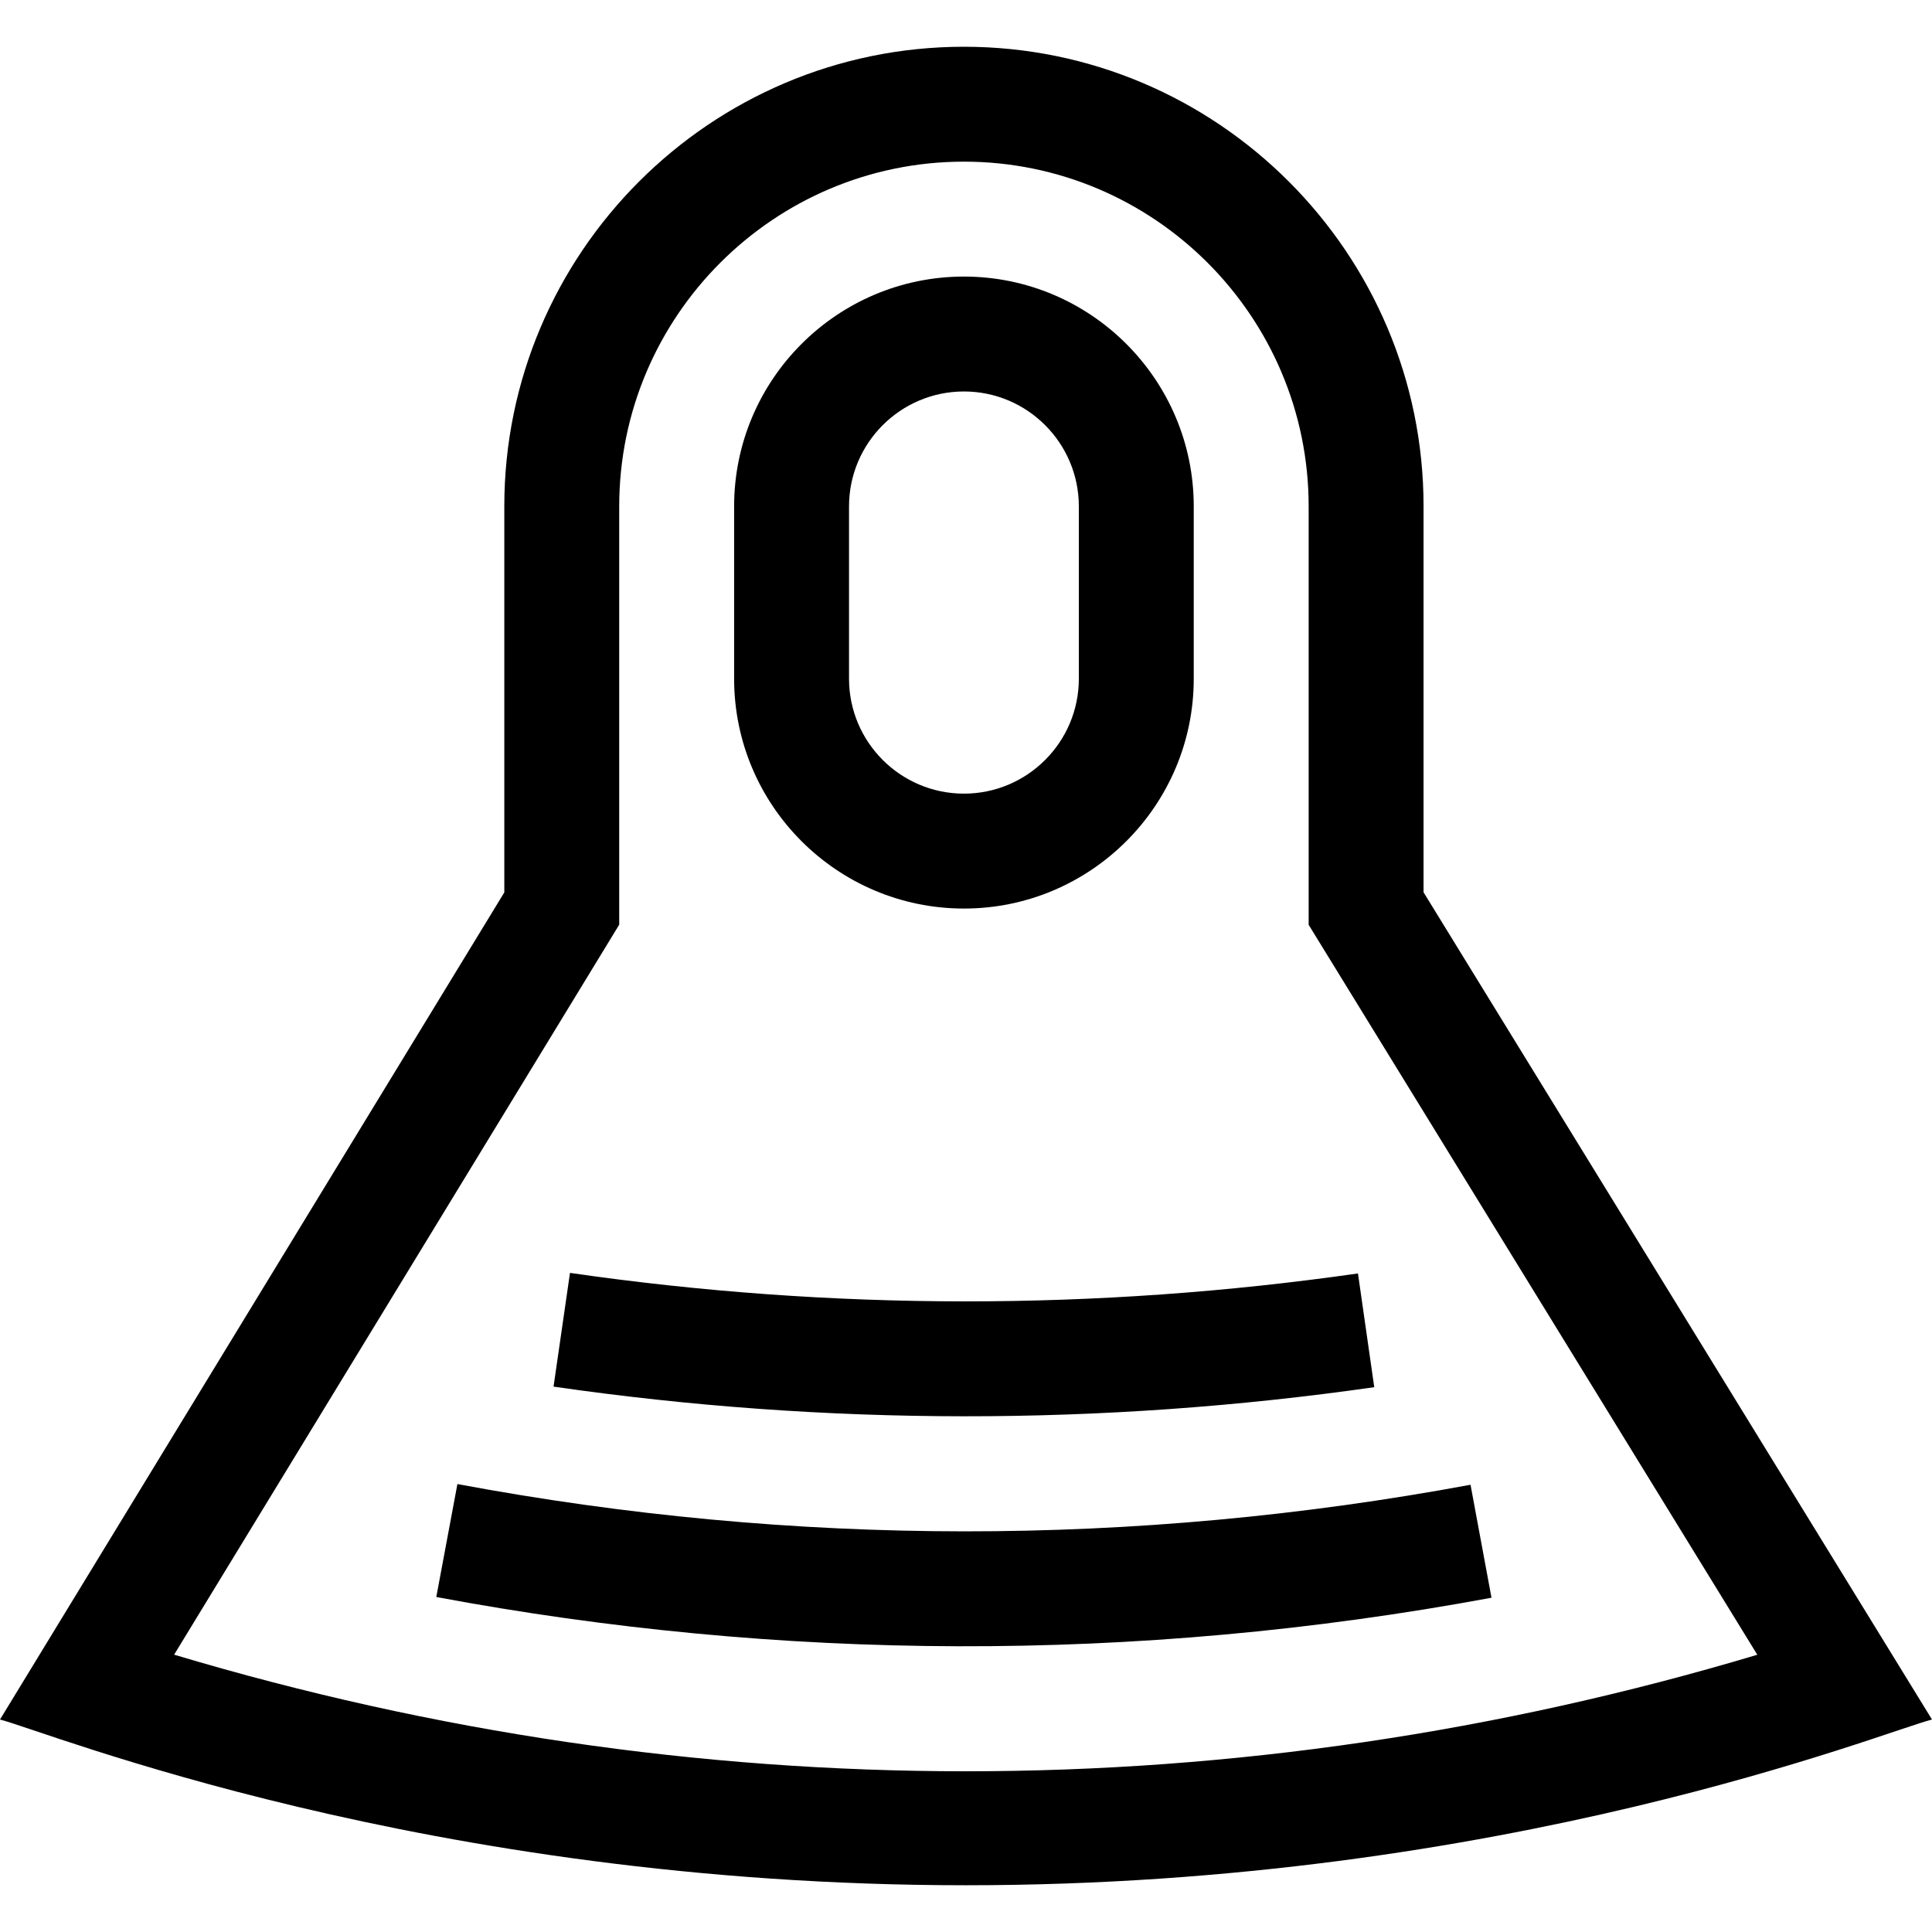 <?xml version="1.0" encoding="UTF-8"?>
<svg xmlns="http://www.w3.org/2000/svg" id="Capa_1" height="512" viewBox="0 0 504.411 504.411" width="512">
  <g>
    <path d="m371.666 232.964v-100.758c0-66.168-53.832-120-120-120s-120 53.832-120 120v100.788l-131.666 215.947c12.089 3.034 110.824 43.265 252.168 43.265 141.059 0 239.777-40.147 252.243-43.266zm-326.204 199.042 116.204-190.589v-109.211c0-49.626 40.374-90 90-90s90 40.374 90 90v109.241l117.135 190.579c-135.62 40.577-277.741 40.566-413.339-.02z"></path>
    <path d="m251.666 237.206c33.084 0 60-26.916 60-60v-45c0-33.084-26.916-60-60-60s-60 26.916-60 60v45c0 33.084 26.916 60 60 60zm-30-105c0-16.542 13.458-30 30-30s30 13.458 30 30v45c0 16.542-13.458 30-30 30s-30-13.458-30-30z"></path>
    <path d="m119.422 387.461-5.513 29.488c89.378 16.71 182.089 17.52 275.493.19l-5.473-29.496c-87.768 16.282-176.761 16.221-264.507-.182z"></path>
    <path d="m148.812 332.331-4.292 29.691c71.049 10.272 143.154 10.328 214.272.147l-4.252-29.697c-68.262 9.774-137.48 9.724-205.728-.141z"></path>
  </g>
</svg>
